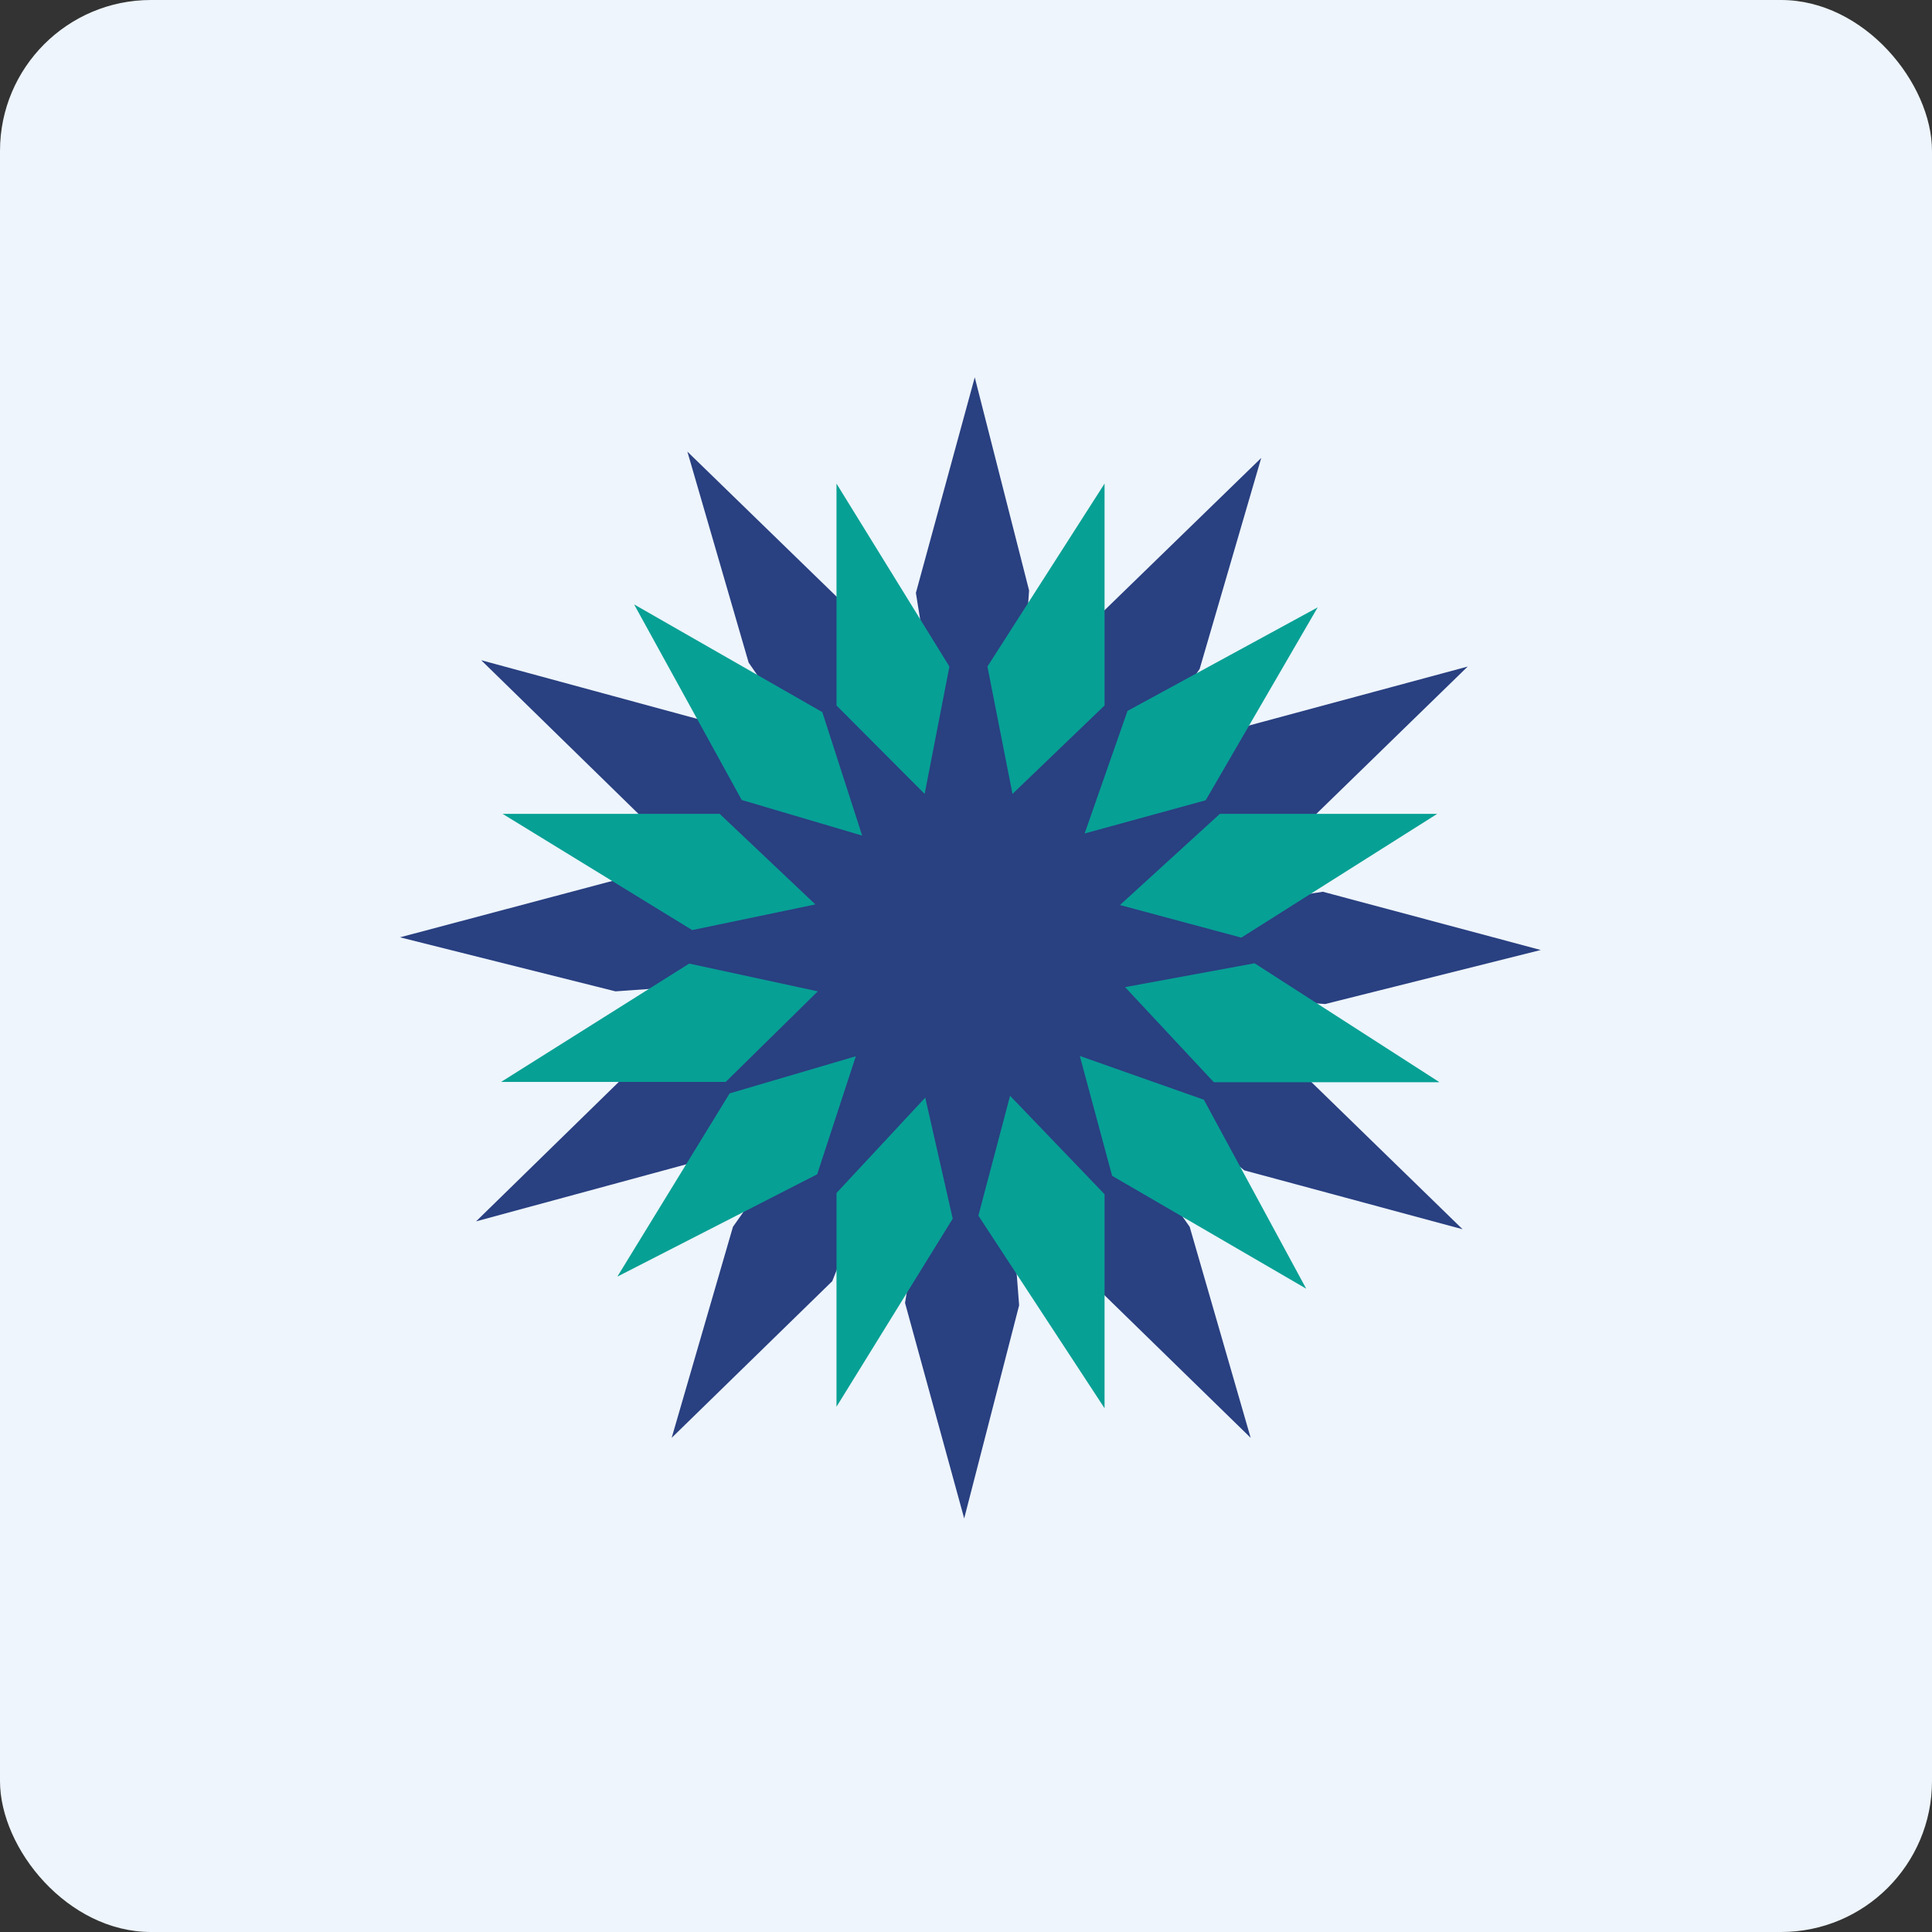 <!-- by FastBull --><svg xmlns="http://www.w3.org/2000/svg" width="64" height="64" viewBox="0 0 64 64"><rect x="0" y="0" width="64" height="64" fill="#333333" stroke="none"/><rect x="0" y="0" width="64" height="64" rx="5" ry="5" fill="#eef5fc" /><path fill="#eef5fc" d="M 2.75,2 L 61.55,2 L 61.55,60.80 L 2.75,60.80 L 2.75,2" /><path d="M 39.75,37.57 L 41.22,38.77 L 48.45,40.72 L 43.20,35.61 L 41.60,34.84 C 41.85,34.29 42.05,33.72 42.19,33.13 L 43.90,33.26 L 51.04,31.47 L 43.82,29.54 L 42.42,29.76 A 9.79,9.79 0 0,0 42.03,27.84 L 43.37,27.19 L 48.62,22.08 L 41.39,24.03 L 40.45,24.80 A 10.07,10.07 0 0,0 38.98,23.25 L 39.74,22.16 L 41.78,15.17 L 36.44,20.36 L 36,21.50 A 10.11,10.11 0 0,0 33.99,20.97 L 34.09,19.56 L 32.29,12.50 L 30.34,19.64 L 30.56,21.01 C 29.91,21.13 29.27,21.32 28.65,21.56 L 28.11,20.15 L 22.77,14.96 L 24.80,21.95 L 25.75,23.32 C 25.23,23.76 24.77,24.26 24.35,24.80 L 23.16,23.83 L 15.94,21.87 L 21.18,26.99 L 22.79,27.77 A 9.77,9.77 0 0,0 22.42,29.45 L 20.48,29.13 L 13.25,31.05 L 20.39,32.84 L 22.50,32.69 C 22.62,33.27 22.78,33.84 23,34.38 L 21.01,35.34 L 15.77,40.46 L 22.99,38.50 L 24.65,37.15 C 25.03,37.60 25.44,37.99 25.88,38.37 L 24.28,40.64 L 22.25,47.63 L 27.57,42.44 L 28.54,39.98 C 29.15,40.22 29.77,40.41 30.42,40.53 L 29.98,43.16 L 31.94,50.30 L 33.76,43.24 L 33.56,40.66 C 34.14,40.60 34.71,40.48 35.28,40.31 L 36.11,42.44 L 41.43,47.63 L 39.41,40.64 L 38.20,38.92 C 38.77,38.52 39.28,38.08 39.75,37.57 L 39.75,37.57" fill="#294081" /><path d="M 36.59,16.02 L 32.71,22.08 L 33.54,26.30 L 36.59,23.37 L 36.59,16.02 L 36.59,16.02 M 27.71,16.02 L 31.45,22.08 L 30.63,26.30 L 27.71,23.37 L 27.71,16.02 L 27.71,16.02 M 21.02,20.03 L 27.24,23.59 L 28.56,27.68 L 24.57,26.50 L 21.01,20.03 L 21.02,20.03 M 16.65,26.96 L 23.84,26.96 L 27.01,29.96 L 22.93,30.81 L 16.65,26.96 L 16.65,26.96 M 16.60,35.84 L 22.83,31.92 L 27.09,32.84 L 24.04,35.84 L 16.59,35.84 L 16.60,35.84 M 20.45,42.29 L 24.17,36.22 L 28.35,34.99 L 27.07,38.90 L 20.45,42.29 L 20.45,42.29 M 27.71,46.60 L 27.71,39.52 L 30.65,36.36 L 31.56,40.37 L 27.71,46.60 L 27.71,46.60 M 43.65,20.12 L 37.35,23.55 L 35.93,27.61 L 39.94,26.51 L 43.65,20.12 L 43.65,20.12 M 47.61,26.96 L 40.41,26.96 L 37.10,29.98 L 41.12,31.06 L 47.61,26.96 L 47.61,26.96 M 47.67,35.84 L 41.56,31.91 L 37.27,32.70 L 40.21,35.85 L 47.67,35.85 L 47.67,35.84 M 43.27,42.69 L 39.88,36.43 L 35.77,34.98 L 36.84,38.95 L 43.27,42.69 M 36.59,46.65 L 36.59,39.56 L 33.46,36.30 L 32.41,40.27 L 36.59,46.65" fill="#07a095" /></svg>